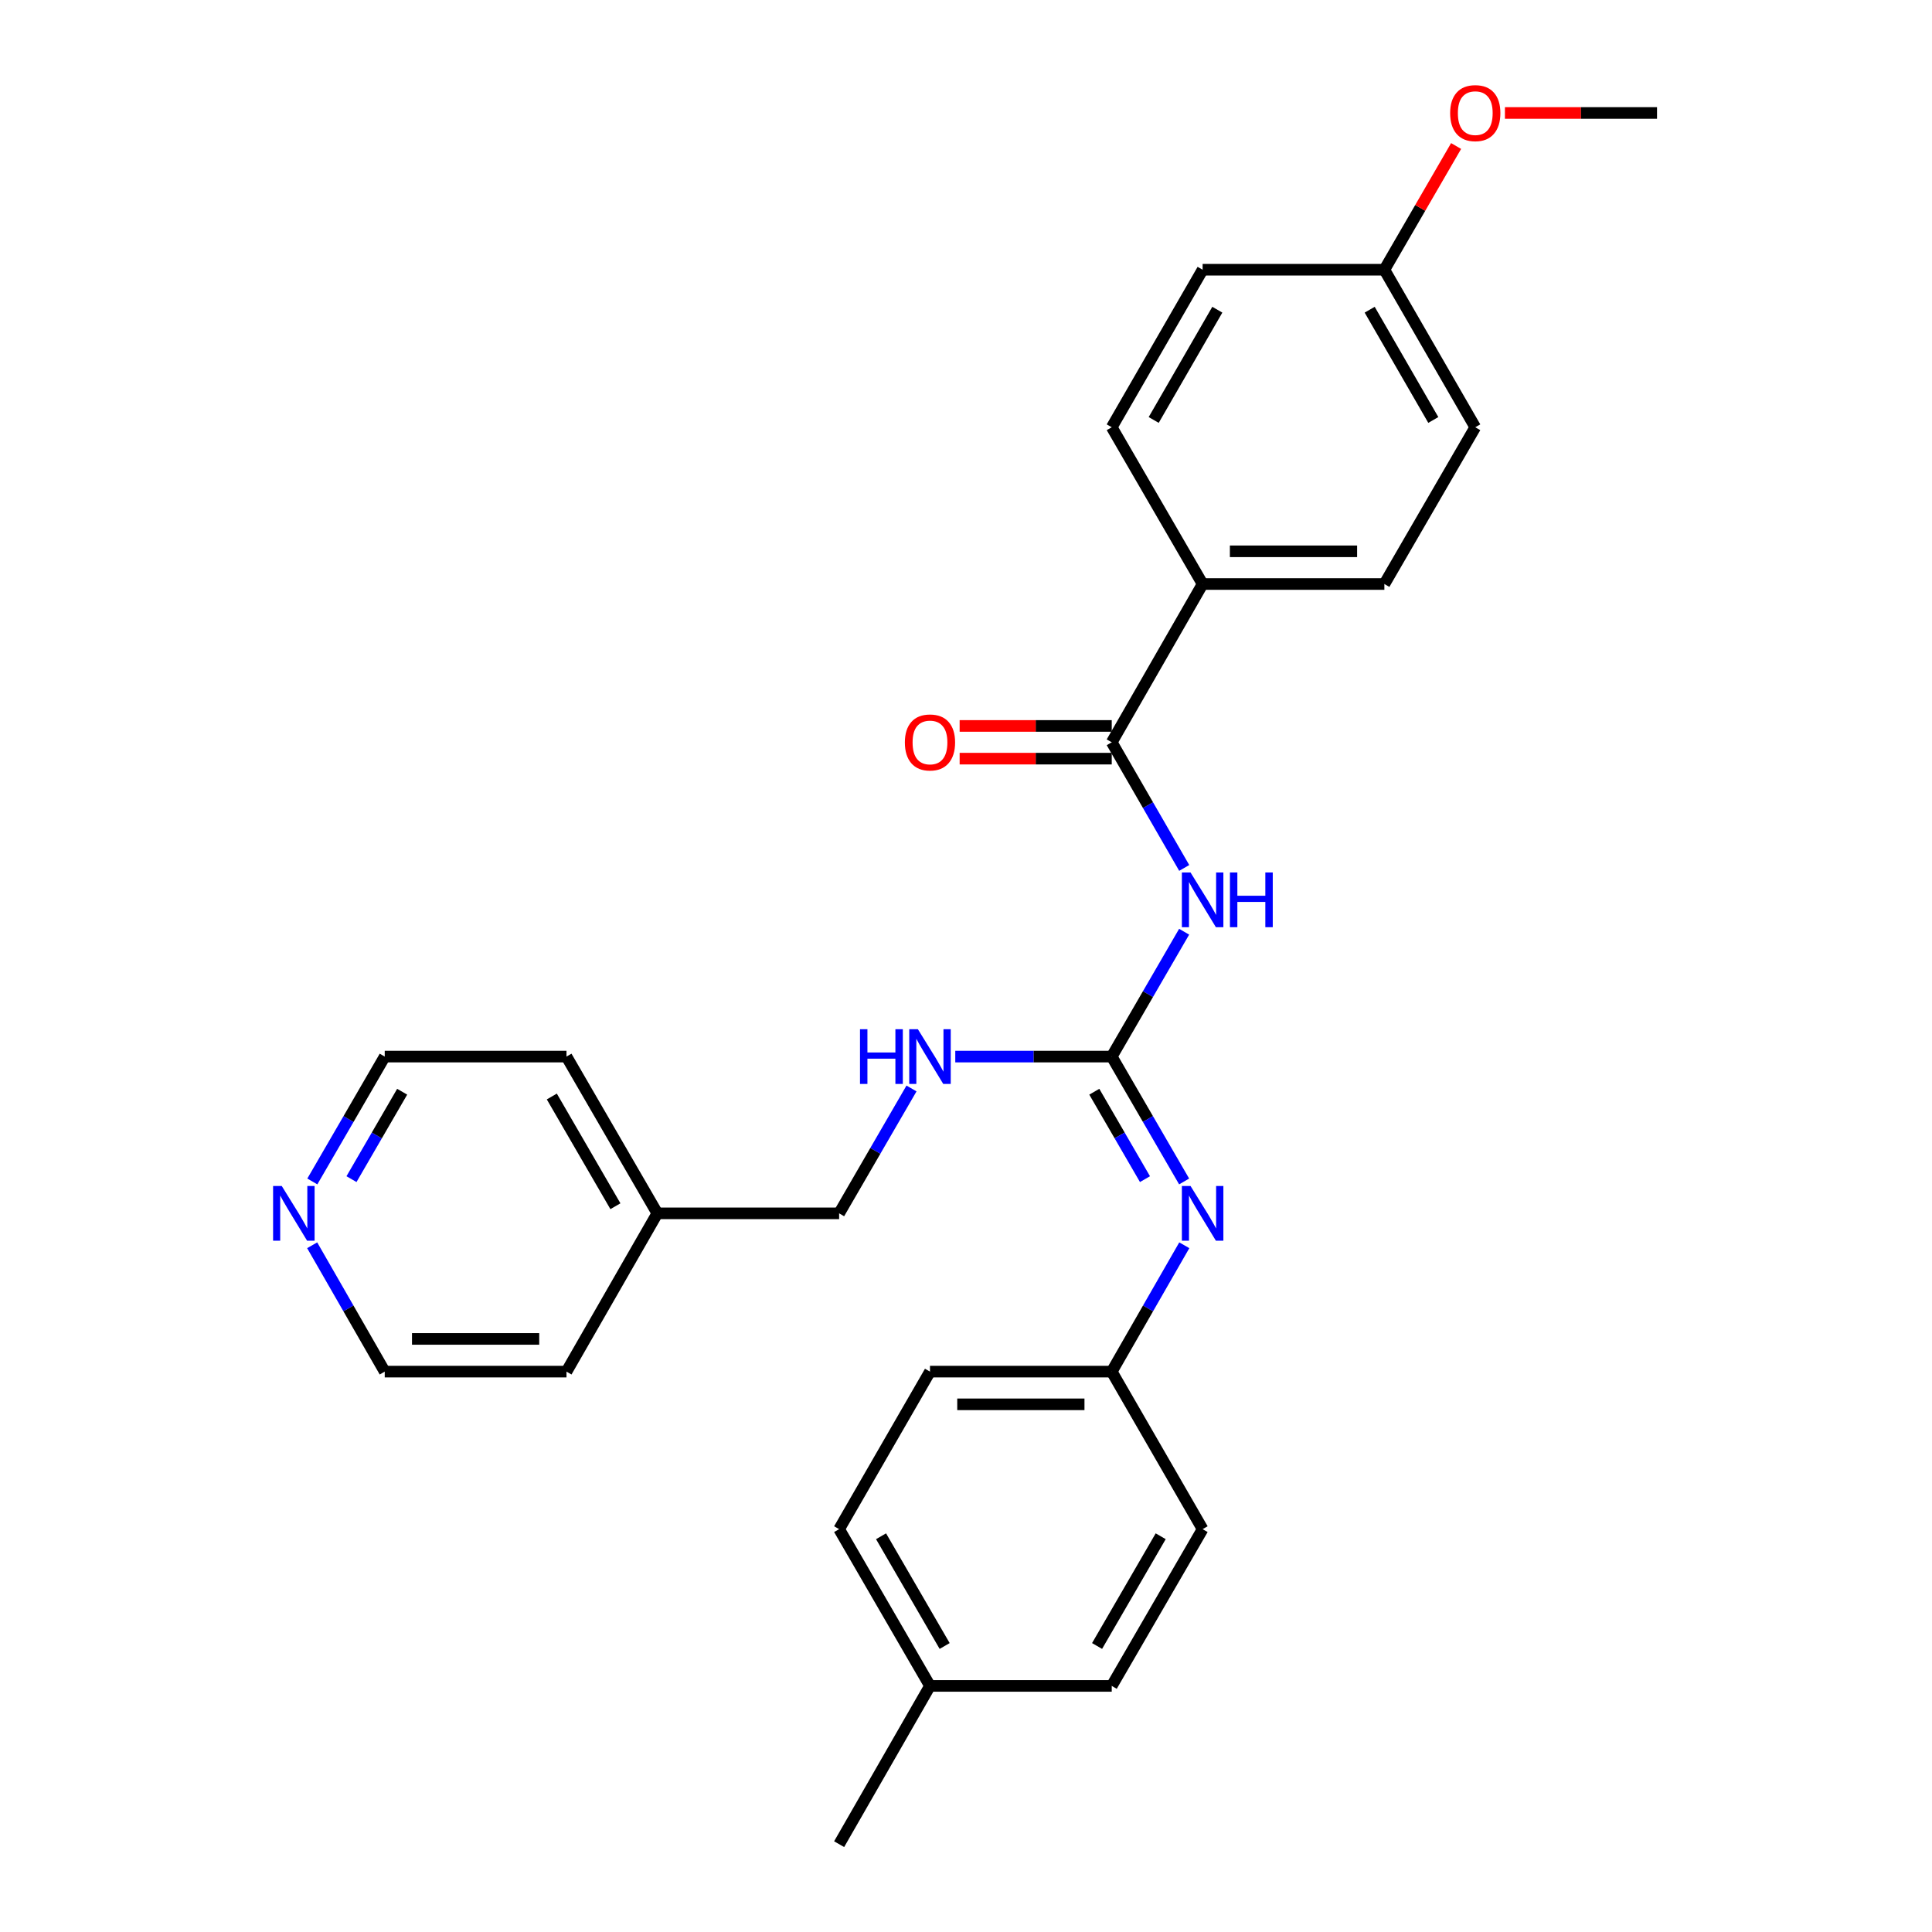 <?xml version='1.0' encoding='iso-8859-1'?>
<svg version='1.1' baseProfile='full'
              xmlns='http://www.w3.org/2000/svg'
                      xmlns:rdkit='http://www.rdkit.org/xml'
                      xmlns:xlink='http://www.w3.org/1999/xlink'
                  xml:space='preserve'
width='1000px' height='1000px' viewBox='0 0 1000 1000'>
<!-- END OF HEADER -->
<rect style='opacity:1.0;fill:#FFFFFF;stroke:none' width='1000' height='1000' x='0' y='0'> </rect>
<path class='bond-0' d='M 612.906,482.259 L 594.169,514.572' style='fill:none;fill-rule:evenodd;stroke:#0000FF;stroke-width:6px;stroke-linecap:butt;stroke-linejoin:miter;stroke-opacity:1' />
<path class='bond-0' d='M 594.169,514.572 L 575.431,546.885' style='fill:none;fill-rule:evenodd;stroke:#000000;stroke-width:6px;stroke-linecap:butt;stroke-linejoin:miter;stroke-opacity:1' />
<path class='bond-1' d='M 612.95,449.24 L 594.19,416.725' style='fill:none;fill-rule:evenodd;stroke:#0000FF;stroke-width:6px;stroke-linecap:butt;stroke-linejoin:miter;stroke-opacity:1' />
<path class='bond-1' d='M 594.19,416.725 L 575.431,384.209' style='fill:none;fill-rule:evenodd;stroke:#000000;stroke-width:6px;stroke-linecap:butt;stroke-linejoin:miter;stroke-opacity:1' />
<path class='bond-2' d='M 575.431,546.885 L 594.169,579.203' style='fill:none;fill-rule:evenodd;stroke:#000000;stroke-width:6px;stroke-linecap:butt;stroke-linejoin:miter;stroke-opacity:1' />
<path class='bond-2' d='M 594.169,579.203 L 612.907,611.521' style='fill:none;fill-rule:evenodd;stroke:#0000FF;stroke-width:6px;stroke-linecap:butt;stroke-linejoin:miter;stroke-opacity:1' />
<path class='bond-2' d='M 566.406,565.073 L 579.523,587.695' style='fill:none;fill-rule:evenodd;stroke:#000000;stroke-width:6px;stroke-linecap:butt;stroke-linejoin:miter;stroke-opacity:1' />
<path class='bond-2' d='M 579.523,587.695 L 592.64,610.318' style='fill:none;fill-rule:evenodd;stroke:#0000FF;stroke-width:6px;stroke-linecap:butt;stroke-linejoin:miter;stroke-opacity:1' />
<path class='bond-4' d='M 575.431,546.885 L 534.94,546.885' style='fill:none;fill-rule:evenodd;stroke:#000000;stroke-width:6px;stroke-linecap:butt;stroke-linejoin:miter;stroke-opacity:1' />
<path class='bond-4' d='M 534.94,546.885 L 494.45,546.885' style='fill:none;fill-rule:evenodd;stroke:#0000FF;stroke-width:6px;stroke-linecap:butt;stroke-linejoin:miter;stroke-opacity:1' />
<path class='bond-3' d='M 575.431,384.209 L 622.477,302.287' style='fill:none;fill-rule:evenodd;stroke:#000000;stroke-width:6px;stroke-linecap:butt;stroke-linejoin:miter;stroke-opacity:1' />
<path class='bond-5' d='M 575.431,375.744 L 536.07,375.744' style='fill:none;fill-rule:evenodd;stroke:#000000;stroke-width:6px;stroke-linecap:butt;stroke-linejoin:miter;stroke-opacity:1' />
<path class='bond-5' d='M 536.07,375.744 L 496.71,375.744' style='fill:none;fill-rule:evenodd;stroke:#FF0000;stroke-width:6px;stroke-linecap:butt;stroke-linejoin:miter;stroke-opacity:1' />
<path class='bond-5' d='M 575.431,392.674 L 536.07,392.674' style='fill:none;fill-rule:evenodd;stroke:#000000;stroke-width:6px;stroke-linecap:butt;stroke-linejoin:miter;stroke-opacity:1' />
<path class='bond-5' d='M 536.07,392.674 L 496.71,392.674' style='fill:none;fill-rule:evenodd;stroke:#FF0000;stroke-width:6px;stroke-linecap:butt;stroke-linejoin:miter;stroke-opacity:1' />
<path class='bond-7' d='M 612.989,644.548 L 594.21,677.248' style='fill:none;fill-rule:evenodd;stroke:#0000FF;stroke-width:6px;stroke-linecap:butt;stroke-linejoin:miter;stroke-opacity:1' />
<path class='bond-7' d='M 594.21,677.248 L 575.431,709.948' style='fill:none;fill-rule:evenodd;stroke:#000000;stroke-width:6px;stroke-linecap:butt;stroke-linejoin:miter;stroke-opacity:1' />
<path class='bond-8' d='M 622.477,302.287 L 716.55,302.287' style='fill:none;fill-rule:evenodd;stroke:#000000;stroke-width:6px;stroke-linecap:butt;stroke-linejoin:miter;stroke-opacity:1' />
<path class='bond-8' d='M 636.588,285.358 L 702.439,285.358' style='fill:none;fill-rule:evenodd;stroke:#000000;stroke-width:6px;stroke-linecap:butt;stroke-linejoin:miter;stroke-opacity:1' />
<path class='bond-9' d='M 622.477,302.287 L 575.431,221.147' style='fill:none;fill-rule:evenodd;stroke:#000000;stroke-width:6px;stroke-linecap:butt;stroke-linejoin:miter;stroke-opacity:1' />
<path class='bond-10' d='M 471.792,563.39 L 453.061,595.708' style='fill:none;fill-rule:evenodd;stroke:#0000FF;stroke-width:6px;stroke-linecap:butt;stroke-linejoin:miter;stroke-opacity:1' />
<path class='bond-10' d='M 453.061,595.708 L 434.331,628.026' style='fill:none;fill-rule:evenodd;stroke:#000000;stroke-width:6px;stroke-linecap:butt;stroke-linejoin:miter;stroke-opacity:1' />
<path class='bond-6' d='M 161.662,611.521 L 180.4,579.203' style='fill:none;fill-rule:evenodd;stroke:#0000FF;stroke-width:6px;stroke-linecap:butt;stroke-linejoin:miter;stroke-opacity:1' />
<path class='bond-6' d='M 180.4,579.203 L 199.138,546.885' style='fill:none;fill-rule:evenodd;stroke:#000000;stroke-width:6px;stroke-linecap:butt;stroke-linejoin:miter;stroke-opacity:1' />
<path class='bond-6' d='M 181.929,610.318 L 195.046,587.695' style='fill:none;fill-rule:evenodd;stroke:#0000FF;stroke-width:6px;stroke-linecap:butt;stroke-linejoin:miter;stroke-opacity:1' />
<path class='bond-6' d='M 195.046,587.695 L 208.163,565.073' style='fill:none;fill-rule:evenodd;stroke:#000000;stroke-width:6px;stroke-linecap:butt;stroke-linejoin:miter;stroke-opacity:1' />
<path class='bond-29' d='M 161.58,644.548 L 180.359,677.248' style='fill:none;fill-rule:evenodd;stroke:#0000FF;stroke-width:6px;stroke-linecap:butt;stroke-linejoin:miter;stroke-opacity:1' />
<path class='bond-29' d='M 180.359,677.248 L 199.138,709.948' style='fill:none;fill-rule:evenodd;stroke:#000000;stroke-width:6px;stroke-linecap:butt;stroke-linejoin:miter;stroke-opacity:1' />
<path class='bond-15' d='M 575.431,709.948 L 622.477,791.483' style='fill:none;fill-rule:evenodd;stroke:#000000;stroke-width:6px;stroke-linecap:butt;stroke-linejoin:miter;stroke-opacity:1' />
<path class='bond-16' d='M 575.431,709.948 L 481.358,709.948' style='fill:none;fill-rule:evenodd;stroke:#000000;stroke-width:6px;stroke-linecap:butt;stroke-linejoin:miter;stroke-opacity:1' />
<path class='bond-16' d='M 561.32,726.877 L 495.469,726.877' style='fill:none;fill-rule:evenodd;stroke:#000000;stroke-width:6px;stroke-linecap:butt;stroke-linejoin:miter;stroke-opacity:1' />
<path class='bond-13' d='M 716.55,302.287 L 763.596,221.147' style='fill:none;fill-rule:evenodd;stroke:#000000;stroke-width:6px;stroke-linecap:butt;stroke-linejoin:miter;stroke-opacity:1' />
<path class='bond-12' d='M 575.431,221.147 L 622.477,139.611' style='fill:none;fill-rule:evenodd;stroke:#000000;stroke-width:6px;stroke-linecap:butt;stroke-linejoin:miter;stroke-opacity:1' />
<path class='bond-12' d='M 597.152,217.377 L 630.084,160.302' style='fill:none;fill-rule:evenodd;stroke:#000000;stroke-width:6px;stroke-linecap:butt;stroke-linejoin:miter;stroke-opacity:1' />
<path class='bond-19' d='M 434.331,628.026 L 340.239,628.026' style='fill:none;fill-rule:evenodd;stroke:#000000;stroke-width:6px;stroke-linecap:butt;stroke-linejoin:miter;stroke-opacity:1' />
<path class='bond-11' d='M 716.55,139.611 L 622.477,139.611' style='fill:none;fill-rule:evenodd;stroke:#000000;stroke-width:6px;stroke-linecap:butt;stroke-linejoin:miter;stroke-opacity:1' />
<path class='bond-20' d='M 716.55,139.611 L 735.115,107.593' style='fill:none;fill-rule:evenodd;stroke:#000000;stroke-width:6px;stroke-linecap:butt;stroke-linejoin:miter;stroke-opacity:1' />
<path class='bond-20' d='M 735.115,107.593 L 753.679,75.575' style='fill:none;fill-rule:evenodd;stroke:#FF0000;stroke-width:6px;stroke-linecap:butt;stroke-linejoin:miter;stroke-opacity:1' />
<path class='bond-27' d='M 716.55,139.611 L 763.596,221.147' style='fill:none;fill-rule:evenodd;stroke:#000000;stroke-width:6px;stroke-linecap:butt;stroke-linejoin:miter;stroke-opacity:1' />
<path class='bond-27' d='M 708.943,160.302 L 741.876,217.377' style='fill:none;fill-rule:evenodd;stroke:#000000;stroke-width:6px;stroke-linecap:butt;stroke-linejoin:miter;stroke-opacity:1' />
<path class='bond-14' d='M 481.358,872.624 L 434.331,791.483' style='fill:none;fill-rule:evenodd;stroke:#000000;stroke-width:6px;stroke-linecap:butt;stroke-linejoin:miter;stroke-opacity:1' />
<path class='bond-14' d='M 488.951,851.964 L 456.032,795.165' style='fill:none;fill-rule:evenodd;stroke:#000000;stroke-width:6px;stroke-linecap:butt;stroke-linejoin:miter;stroke-opacity:1' />
<path class='bond-25' d='M 481.358,872.624 L 434.331,954.545' style='fill:none;fill-rule:evenodd;stroke:#000000;stroke-width:6px;stroke-linecap:butt;stroke-linejoin:miter;stroke-opacity:1' />
<path class='bond-28' d='M 481.358,872.624 L 575.431,872.624' style='fill:none;fill-rule:evenodd;stroke:#000000;stroke-width:6px;stroke-linecap:butt;stroke-linejoin:miter;stroke-opacity:1' />
<path class='bond-17' d='M 622.477,791.483 L 575.431,872.624' style='fill:none;fill-rule:evenodd;stroke:#000000;stroke-width:6px;stroke-linecap:butt;stroke-linejoin:miter;stroke-opacity:1' />
<path class='bond-17' d='M 600.774,795.163 L 567.842,851.961' style='fill:none;fill-rule:evenodd;stroke:#000000;stroke-width:6px;stroke-linecap:butt;stroke-linejoin:miter;stroke-opacity:1' />
<path class='bond-18' d='M 481.358,709.948 L 434.331,791.483' style='fill:none;fill-rule:evenodd;stroke:#000000;stroke-width:6px;stroke-linecap:butt;stroke-linejoin:miter;stroke-opacity:1' />
<path class='bond-23' d='M 340.239,628.026 L 293.211,709.948' style='fill:none;fill-rule:evenodd;stroke:#000000;stroke-width:6px;stroke-linecap:butt;stroke-linejoin:miter;stroke-opacity:1' />
<path class='bond-24' d='M 340.239,628.026 L 293.211,546.885' style='fill:none;fill-rule:evenodd;stroke:#000000;stroke-width:6px;stroke-linecap:butt;stroke-linejoin:miter;stroke-opacity:1' />
<path class='bond-24' d='M 318.537,624.344 L 285.618,567.546' style='fill:none;fill-rule:evenodd;stroke:#000000;stroke-width:6px;stroke-linecap:butt;stroke-linejoin:miter;stroke-opacity:1' />
<path class='bond-26' d='M 778.948,58.47 L 818.309,58.47' style='fill:none;fill-rule:evenodd;stroke:#FF0000;stroke-width:6px;stroke-linecap:butt;stroke-linejoin:miter;stroke-opacity:1' />
<path class='bond-26' d='M 818.309,58.47 L 857.67,58.47' style='fill:none;fill-rule:evenodd;stroke:#000000;stroke-width:6px;stroke-linecap:butt;stroke-linejoin:miter;stroke-opacity:1' />
<path class='bond-21' d='M 199.138,709.948 L 293.211,709.948' style='fill:none;fill-rule:evenodd;stroke:#000000;stroke-width:6px;stroke-linecap:butt;stroke-linejoin:miter;stroke-opacity:1' />
<path class='bond-21' d='M 213.249,693.018 L 279.1,693.018' style='fill:none;fill-rule:evenodd;stroke:#000000;stroke-width:6px;stroke-linecap:butt;stroke-linejoin:miter;stroke-opacity:1' />
<path class='bond-22' d='M 199.138,546.885 L 293.211,546.885' style='fill:none;fill-rule:evenodd;stroke:#000000;stroke-width:6px;stroke-linecap:butt;stroke-linejoin:miter;stroke-opacity:1' />
<path  class='atom-0' d='M 616.217 451.594
L 625.497 466.594
Q 626.417 468.074, 627.897 470.754
Q 629.377 473.434, 629.457 473.594
L 629.457 451.594
L 633.217 451.594
L 633.217 479.914
L 629.337 479.914
L 619.377 463.514
Q 618.217 461.594, 616.977 459.394
Q 615.777 457.194, 615.417 456.514
L 615.417 479.914
L 611.737 479.914
L 611.737 451.594
L 616.217 451.594
' fill='#0000FF'/>
<path  class='atom-0' d='M 636.617 451.594
L 640.457 451.594
L 640.457 463.634
L 654.937 463.634
L 654.937 451.594
L 658.777 451.594
L 658.777 479.914
L 654.937 479.914
L 654.937 466.834
L 640.457 466.834
L 640.457 479.914
L 636.617 479.914
L 636.617 451.594
' fill='#0000FF'/>
<path  class='atom-3' d='M 616.217 613.866
L 625.497 628.866
Q 626.417 630.346, 627.897 633.026
Q 629.377 635.706, 629.457 635.866
L 629.457 613.866
L 633.217 613.866
L 633.217 642.186
L 629.337 642.186
L 619.377 625.786
Q 618.217 623.866, 616.977 621.666
Q 615.777 619.466, 615.417 618.786
L 615.417 642.186
L 611.737 642.186
L 611.737 613.866
L 616.217 613.866
' fill='#0000FF'/>
<path  class='atom-5' d='M 445.138 532.725
L 448.978 532.725
L 448.978 544.765
L 463.458 544.765
L 463.458 532.725
L 467.298 532.725
L 467.298 561.045
L 463.458 561.045
L 463.458 547.965
L 448.978 547.965
L 448.978 561.045
L 445.138 561.045
L 445.138 532.725
' fill='#0000FF'/>
<path  class='atom-5' d='M 475.098 532.725
L 484.378 547.725
Q 485.298 549.205, 486.778 551.885
Q 488.258 554.565, 488.338 554.725
L 488.338 532.725
L 492.098 532.725
L 492.098 561.045
L 488.218 561.045
L 478.258 544.645
Q 477.098 542.725, 475.858 540.525
Q 474.658 538.325, 474.298 537.645
L 474.298 561.045
L 470.618 561.045
L 470.618 532.725
L 475.098 532.725
' fill='#0000FF'/>
<path  class='atom-6' d='M 468.358 384.289
Q 468.358 377.489, 471.718 373.689
Q 475.078 369.889, 481.358 369.889
Q 487.638 369.889, 490.998 373.689
Q 494.358 377.489, 494.358 384.289
Q 494.358 391.169, 490.958 395.089
Q 487.558 398.969, 481.358 398.969
Q 475.118 398.969, 471.718 395.089
Q 468.358 391.209, 468.358 384.289
M 481.358 395.769
Q 485.678 395.769, 487.998 392.889
Q 490.358 389.969, 490.358 384.289
Q 490.358 378.729, 487.998 375.929
Q 485.678 373.089, 481.358 373.089
Q 477.038 373.089, 474.678 375.889
Q 472.358 378.689, 472.358 384.289
Q 472.358 390.009, 474.678 392.889
Q 477.038 395.769, 481.358 395.769
' fill='#FF0000'/>
<path  class='atom-7' d='M 145.832 613.866
L 155.112 628.866
Q 156.032 630.346, 157.512 633.026
Q 158.992 635.706, 159.072 635.866
L 159.072 613.866
L 162.832 613.866
L 162.832 642.186
L 158.952 642.186
L 148.992 625.786
Q 147.832 623.866, 146.592 621.666
Q 145.392 619.466, 145.032 618.786
L 145.032 642.186
L 141.352 642.186
L 141.352 613.866
L 145.832 613.866
' fill='#0000FF'/>
<path  class='atom-21' d='M 750.596 58.55
Q 750.596 51.75, 753.956 47.95
Q 757.316 44.15, 763.596 44.15
Q 769.876 44.15, 773.236 47.95
Q 776.596 51.75, 776.596 58.55
Q 776.596 65.43, 773.196 69.35
Q 769.796 73.23, 763.596 73.23
Q 757.356 73.23, 753.956 69.35
Q 750.596 65.47, 750.596 58.55
M 763.596 70.03
Q 767.916 70.03, 770.236 67.15
Q 772.596 64.23, 772.596 58.55
Q 772.596 52.99, 770.236 50.19
Q 767.916 47.35, 763.596 47.35
Q 759.276 47.35, 756.916 50.15
Q 754.596 52.95, 754.596 58.55
Q 754.596 64.27, 756.916 67.15
Q 759.276 70.03, 763.596 70.03
' fill='#FF0000'/>
</svg>
